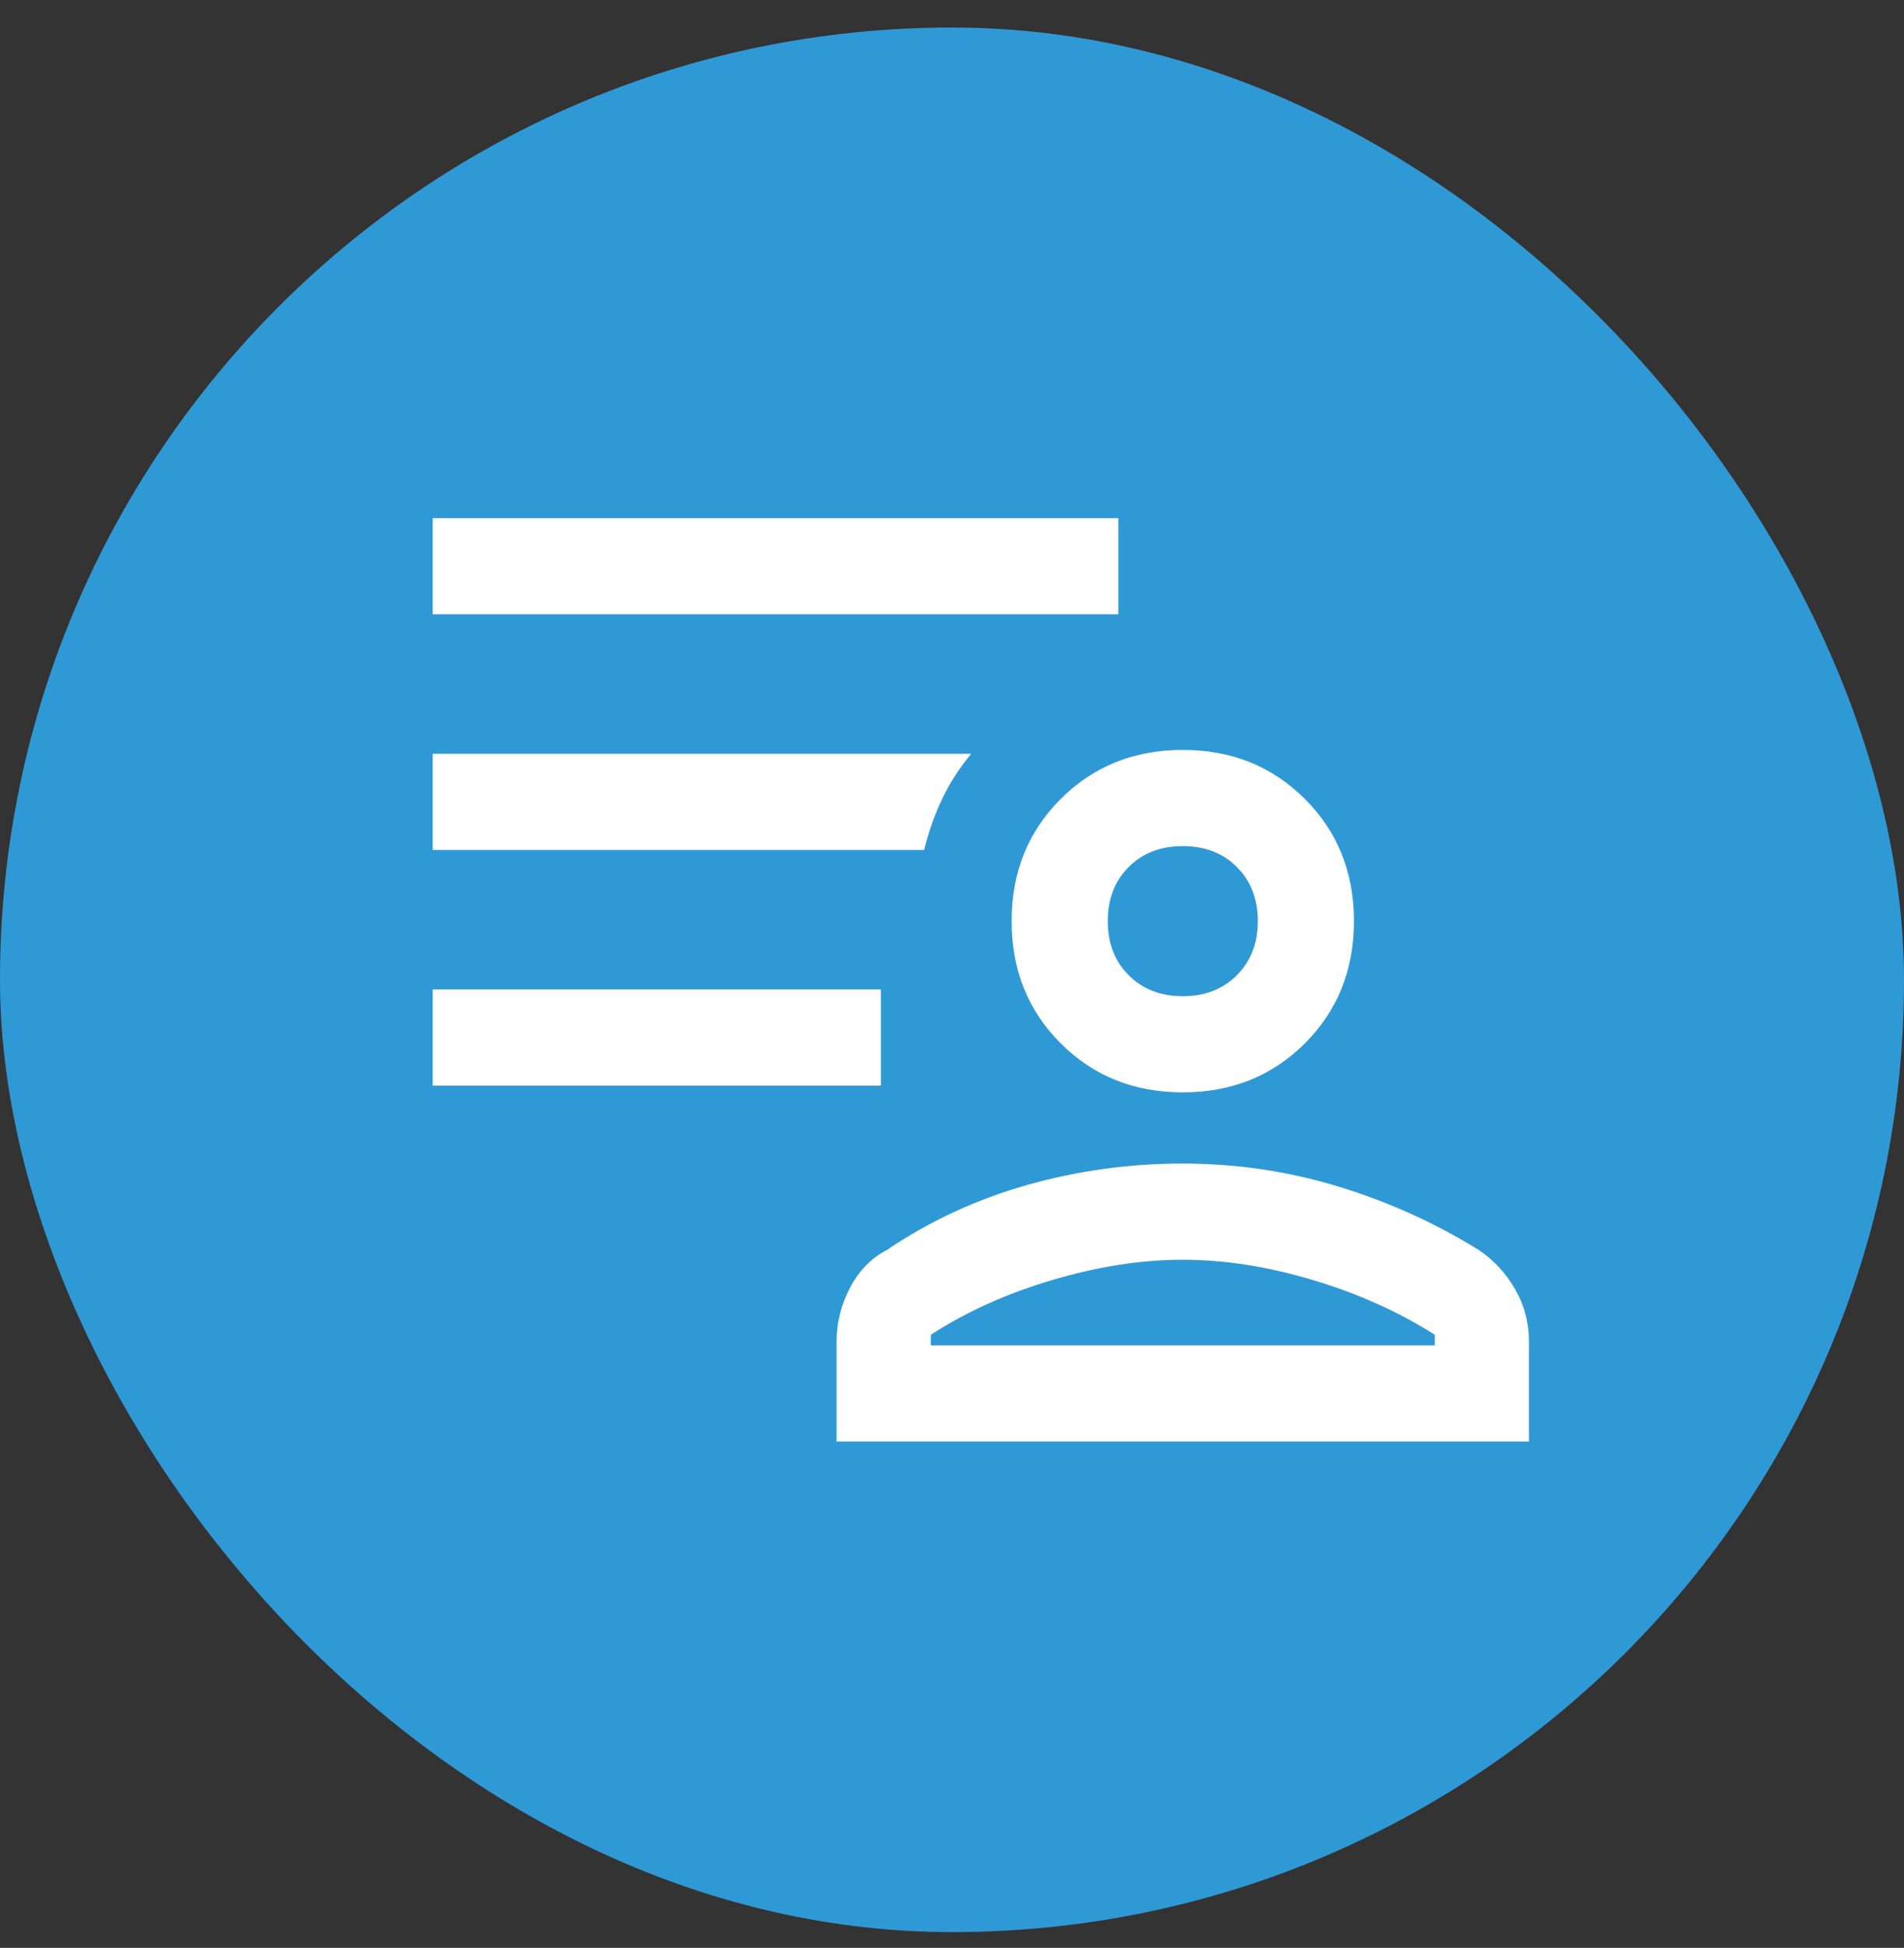 <svg width="44" height="45" viewBox="0 0 44 45" fill="none" xmlns="http://www.w3.org/2000/svg">
<rect x="0" y="0" width="44" height="45" fill="#333333" stroke="none"/>
<rect y="0.636" width="44" height="44" rx="22" fill="#2F99D6"/>
<path d="M27.333 25.236C26.207 25.236 25.267 24.858 24.511 24.103C23.755 23.347 23.378 22.407 23.378 21.28C23.378 20.155 23.755 19.214 24.511 18.459C25.267 17.703 26.207 17.325 27.333 17.325C28.459 17.325 29.4 17.703 30.156 18.459C30.911 19.214 31.289 20.155 31.289 21.28C31.289 22.407 30.911 23.347 30.156 24.103C29.4 24.858 28.459 25.236 27.333 25.236ZM19.333 33.303V30.992C19.333 30.557 19.437 30.142 19.644 29.749C19.852 29.355 20.133 29.066 20.489 28.881C21.489 28.206 22.572 27.705 23.739 27.375C24.906 27.045 26.104 26.881 27.333 26.881C28.563 26.881 29.757 27.056 30.917 27.409C32.076 27.76 33.163 28.251 34.178 28.881C34.519 29.11 34.796 29.41 35.011 29.78C35.226 30.151 35.333 30.555 35.333 30.992V33.303H19.333ZM21.511 30.836V31.081H33.156V30.836C32.319 30.303 31.378 29.881 30.333 29.57C29.289 29.258 28.289 29.103 27.333 29.103C26.378 29.103 25.374 29.258 24.322 29.57C23.27 29.881 22.333 30.303 21.511 30.836ZM27.333 23.014C27.844 23.014 28.261 22.853 28.583 22.53C28.905 22.208 29.067 21.792 29.067 21.28C29.067 20.769 28.905 20.353 28.583 20.03C28.261 19.708 27.844 19.547 27.333 19.547C26.822 19.547 26.405 19.708 26.083 20.03C25.761 20.353 25.6 20.769 25.6 21.28C25.6 21.792 25.761 22.208 26.083 22.53C26.405 22.853 26.822 23.014 27.333 23.014ZM10 25.081V22.858H20.356V25.081H10ZM10 14.192V11.97H25.844V14.192H10ZM21.356 19.636H10V17.414H22.444C22.178 17.733 21.956 18.076 21.778 18.445C21.601 18.815 21.46 19.212 21.356 19.636Z" fill="white"/>
</svg>
